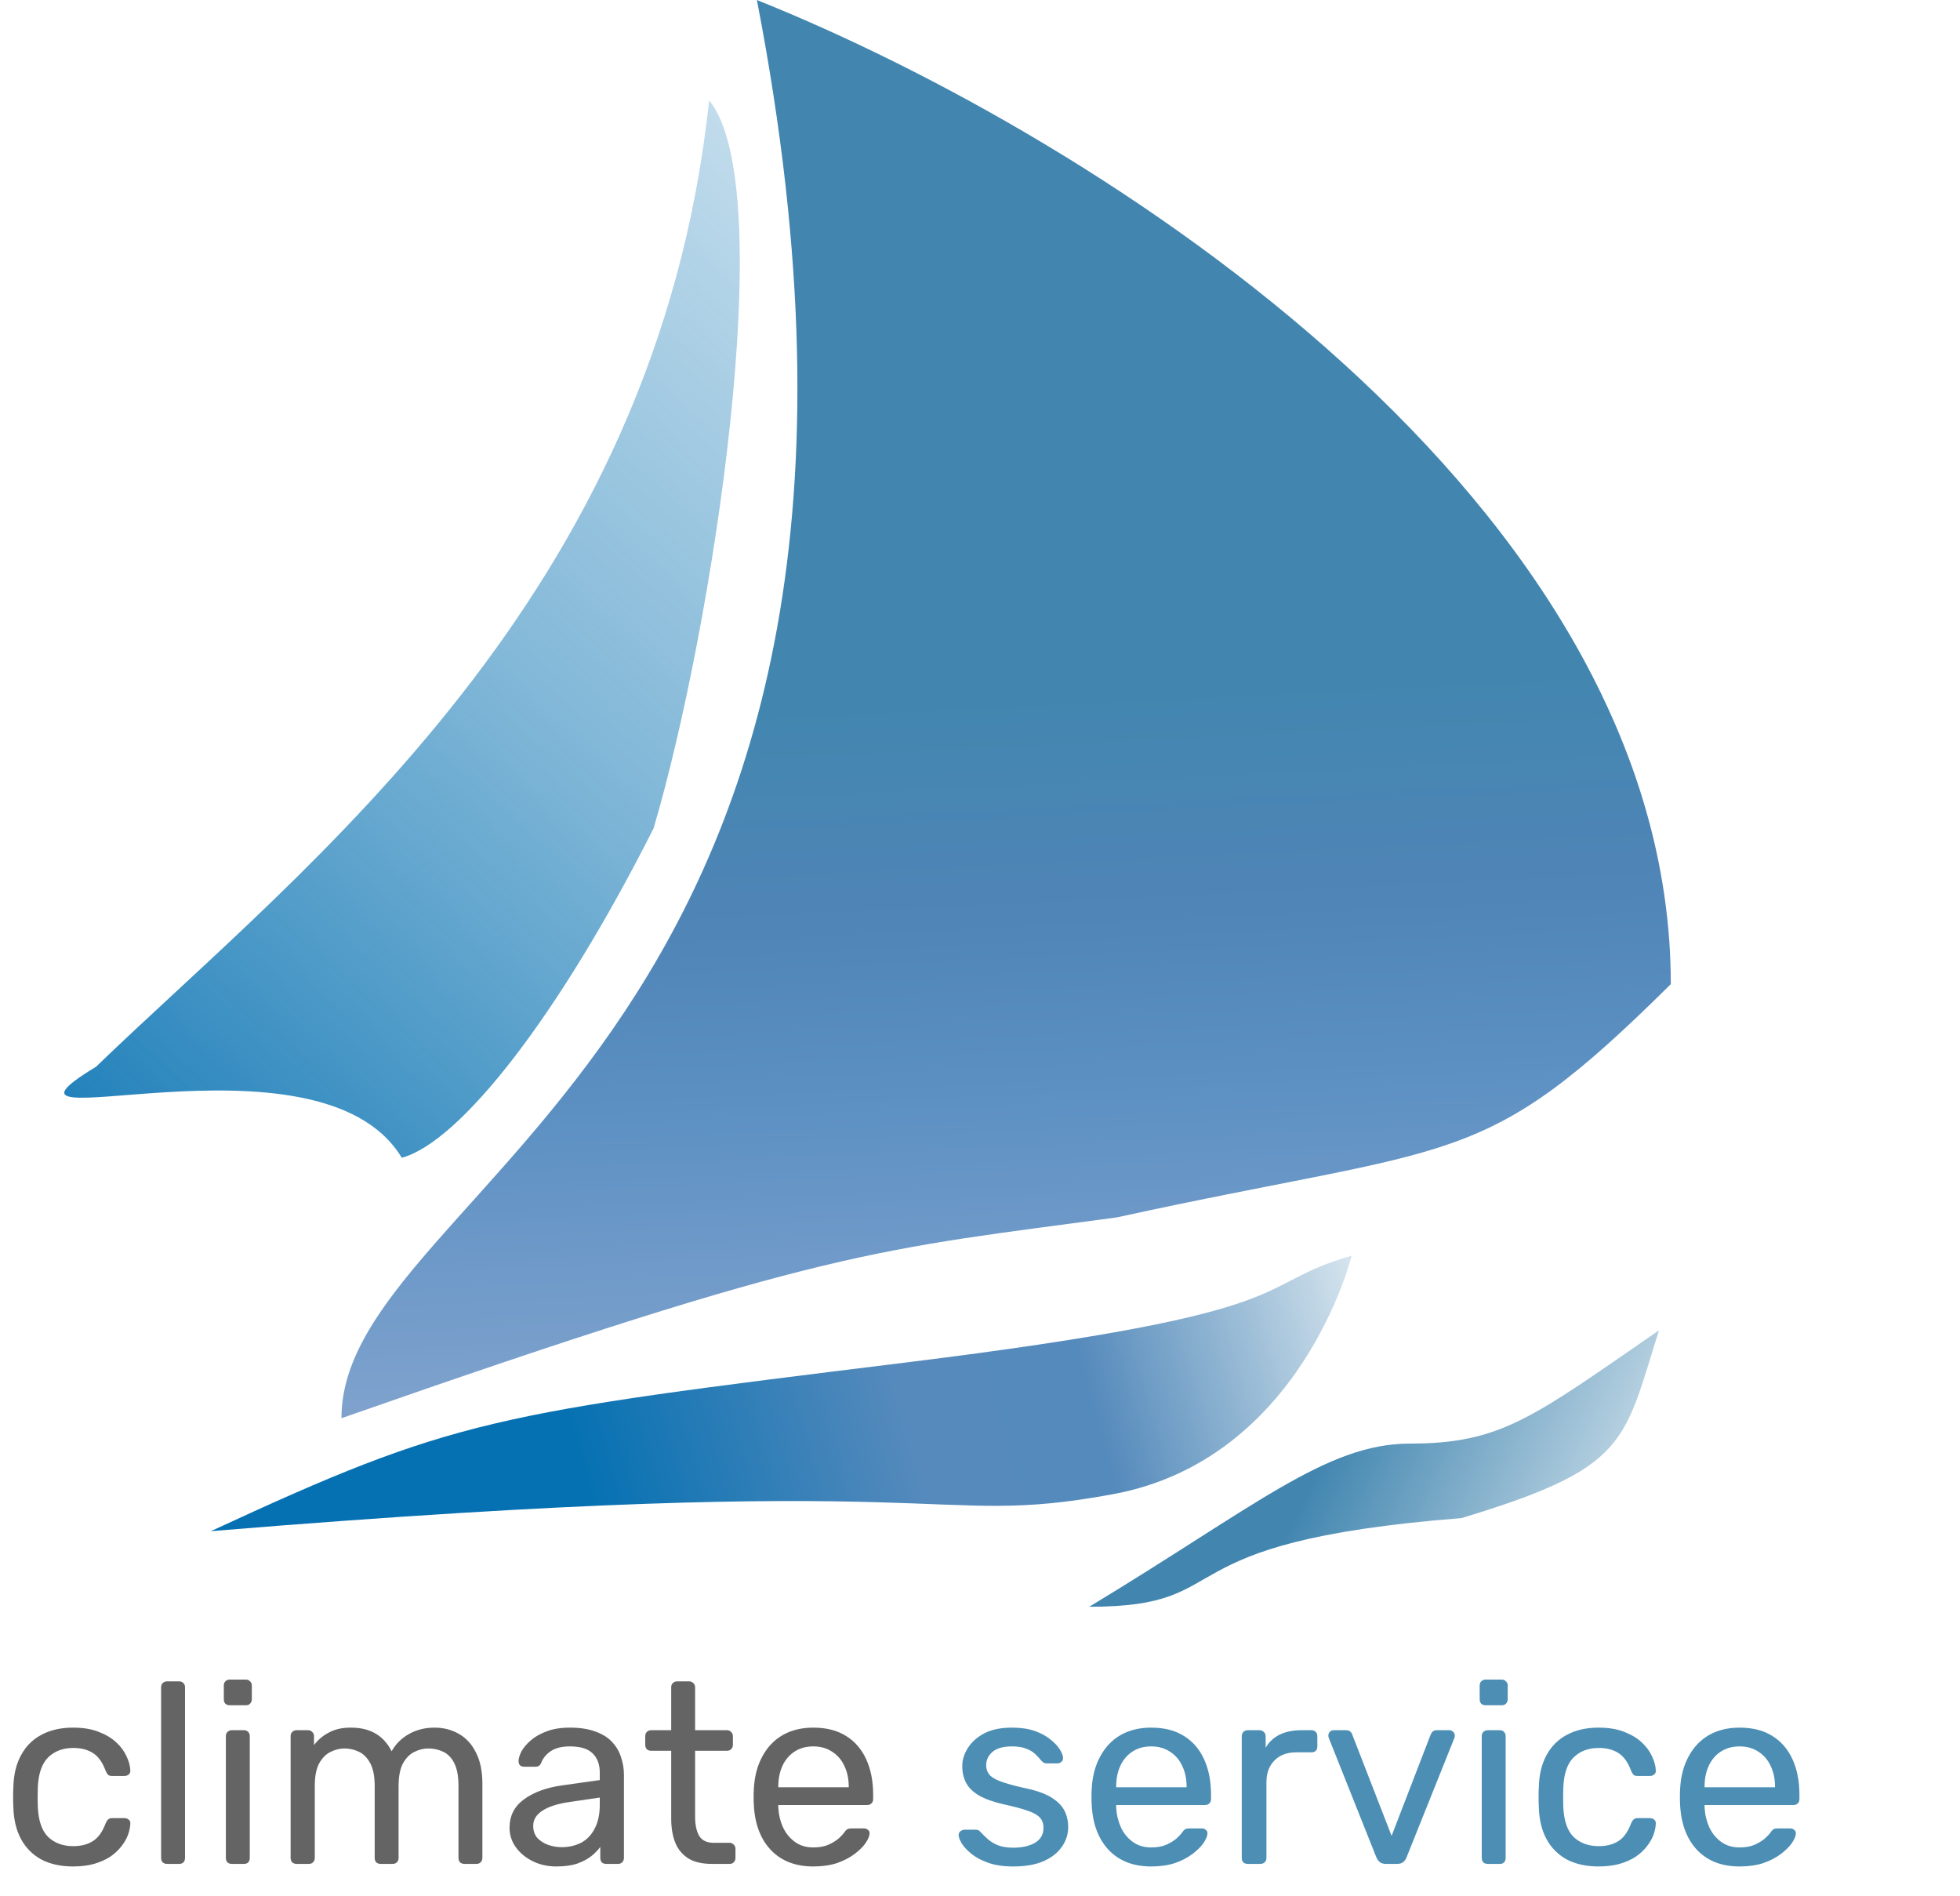 <?xml version="1.0" encoding="UTF-8"?> <svg xmlns="http://www.w3.org/2000/svg" width="122" height="118" viewBox="0 0 122 118" fill="none"> <path d="M4.544 116.16C3.787 116.16 3.131 116.016 2.576 115.728C2.032 115.429 1.611 115.008 1.312 114.464C1.013 113.909 0.853 113.248 0.832 112.48C0.821 112.32 0.816 112.107 0.816 111.84C0.816 111.573 0.821 111.36 0.832 111.2C0.853 110.432 1.013 109.776 1.312 109.232C1.611 108.677 2.032 108.256 2.576 107.968C3.131 107.669 3.787 107.52 4.544 107.52C5.163 107.52 5.691 107.605 6.128 107.776C6.576 107.947 6.944 108.165 7.232 108.432C7.52 108.699 7.733 108.987 7.872 109.296C8.021 109.605 8.101 109.899 8.112 110.176C8.123 110.283 8.091 110.368 8.016 110.432C7.941 110.496 7.851 110.528 7.744 110.528H6.976C6.869 110.528 6.789 110.507 6.736 110.464C6.683 110.411 6.629 110.325 6.576 110.208C6.384 109.685 6.123 109.317 5.792 109.104C5.461 108.891 5.051 108.784 4.56 108.784C3.92 108.784 3.397 108.981 2.992 109.376C2.597 109.771 2.384 110.405 2.352 111.28C2.341 111.664 2.341 112.037 2.352 112.4C2.384 113.285 2.597 113.925 2.992 114.32C3.397 114.704 3.92 114.896 4.56 114.896C5.051 114.896 5.461 114.789 5.792 114.576C6.123 114.363 6.384 113.995 6.576 113.472C6.629 113.355 6.683 113.275 6.736 113.232C6.789 113.179 6.869 113.152 6.976 113.152H7.744C7.851 113.152 7.941 113.184 8.016 113.248C8.091 113.312 8.123 113.397 8.112 113.504C8.101 113.728 8.053 113.957 7.968 114.192C7.883 114.427 7.744 114.667 7.552 114.912C7.371 115.147 7.141 115.36 6.864 115.552C6.587 115.733 6.251 115.883 5.856 116C5.472 116.107 5.035 116.16 4.544 116.16ZM10.396 116C10.29 116 10.199 115.968 10.124 115.904C10.06 115.829 10.028 115.739 10.028 115.632V105.008C10.028 104.901 10.06 104.816 10.124 104.752C10.199 104.677 10.29 104.64 10.396 104.64H11.148C11.265 104.64 11.356 104.677 11.42 104.752C11.484 104.816 11.516 104.901 11.516 105.008V115.632C11.516 115.739 11.484 115.829 11.42 115.904C11.356 115.968 11.265 116 11.148 116H10.396ZM14.427 116C14.32 116 14.23 115.968 14.155 115.904C14.091 115.829 14.059 115.739 14.059 115.632V108.048C14.059 107.941 14.091 107.856 14.155 107.792C14.23 107.717 14.32 107.68 14.427 107.68H15.195C15.302 107.68 15.387 107.717 15.451 107.792C15.515 107.856 15.547 107.941 15.547 108.048V115.632C15.547 115.739 15.515 115.829 15.451 115.904C15.387 115.968 15.302 116 15.195 116H14.427ZM14.299 106.128C14.192 106.128 14.102 106.096 14.027 106.032C13.963 105.957 13.931 105.867 13.931 105.76V104.896C13.931 104.789 13.963 104.704 14.027 104.64C14.102 104.565 14.192 104.528 14.299 104.528H15.307C15.414 104.528 15.499 104.565 15.563 104.64C15.638 104.704 15.675 104.789 15.675 104.896V105.76C15.675 105.867 15.638 105.957 15.563 106.032C15.499 106.096 15.414 106.128 15.307 106.128H14.299ZM18.458 116C18.352 116 18.261 115.968 18.186 115.904C18.122 115.829 18.09 115.739 18.09 115.632V108.048C18.09 107.941 18.122 107.856 18.186 107.792C18.261 107.717 18.352 107.68 18.458 107.68H19.178C19.285 107.68 19.37 107.717 19.434 107.792C19.509 107.856 19.546 107.941 19.546 108.048V108.608C19.792 108.277 20.101 108.016 20.474 107.824C20.848 107.621 21.296 107.52 21.818 107.52C23.024 107.509 23.877 108 24.378 108.992C24.624 108.544 24.981 108.187 25.45 107.92C25.92 107.653 26.453 107.52 27.05 107.52C27.605 107.52 28.106 107.648 28.554 107.904C29.013 108.16 29.37 108.549 29.626 109.072C29.893 109.584 30.026 110.229 30.026 111.008V115.632C30.026 115.739 29.989 115.829 29.914 115.904C29.85 115.968 29.765 116 29.658 116H28.906C28.8 116 28.709 115.968 28.634 115.904C28.57 115.829 28.538 115.739 28.538 115.632V111.152C28.538 110.555 28.453 110.085 28.282 109.744C28.112 109.403 27.882 109.163 27.594 109.024C27.306 108.885 26.992 108.816 26.65 108.816C26.373 108.816 26.09 108.885 25.802 109.024C25.514 109.163 25.274 109.403 25.082 109.744C24.901 110.085 24.81 110.555 24.81 111.152V115.632C24.81 115.739 24.773 115.829 24.698 115.904C24.634 115.968 24.549 116 24.442 116H23.69C23.584 116 23.493 115.968 23.418 115.904C23.354 115.829 23.322 115.739 23.322 115.632V111.152C23.322 110.555 23.232 110.085 23.05 109.744C22.869 109.403 22.634 109.163 22.346 109.024C22.058 108.885 21.754 108.816 21.434 108.816C21.157 108.816 20.874 108.885 20.586 109.024C20.298 109.163 20.058 109.403 19.866 109.744C19.685 110.085 19.594 110.549 19.594 111.136V115.632C19.594 115.739 19.557 115.829 19.482 115.904C19.418 115.968 19.333 116 19.226 116H18.458ZM34.629 116.16C34.096 116.16 33.61 116.053 33.173 115.84C32.736 115.627 32.384 115.339 32.117 114.976C31.85 114.613 31.717 114.203 31.717 113.744C31.717 113.008 32.016 112.421 32.613 111.984C33.21 111.547 33.989 111.259 34.949 111.12L37.333 110.784V110.32C37.333 109.808 37.184 109.408 36.885 109.12C36.597 108.832 36.122 108.688 35.461 108.688C34.981 108.688 34.592 108.784 34.293 108.976C34.005 109.168 33.802 109.413 33.685 109.712C33.621 109.872 33.509 109.952 33.349 109.952H32.629C32.512 109.952 32.421 109.92 32.357 109.856C32.304 109.781 32.277 109.696 32.277 109.6C32.277 109.44 32.336 109.243 32.453 109.008C32.581 108.773 32.773 108.544 33.029 108.32C33.285 108.096 33.61 107.909 34.005 107.76C34.41 107.6 34.901 107.52 35.477 107.52C36.117 107.52 36.656 107.605 37.093 107.776C37.53 107.936 37.872 108.155 38.117 108.432C38.373 108.709 38.554 109.024 38.661 109.376C38.778 109.728 38.837 110.085 38.837 110.448V115.632C38.837 115.739 38.8 115.829 38.725 115.904C38.661 115.968 38.576 116 38.469 116H37.733C37.616 116 37.525 115.968 37.461 115.904C37.397 115.829 37.365 115.739 37.365 115.632V114.944C37.226 115.136 37.04 115.328 36.805 115.52C36.57 115.701 36.277 115.856 35.925 115.984C35.573 116.101 35.141 116.16 34.629 116.16ZM34.965 114.96C35.402 114.96 35.802 114.869 36.165 114.688C36.528 114.496 36.81 114.203 37.013 113.808C37.226 113.413 37.333 112.917 37.333 112.32V111.872L35.477 112.144C34.72 112.251 34.149 112.432 33.765 112.688C33.381 112.933 33.189 113.248 33.189 113.632C33.189 113.931 33.274 114.181 33.445 114.384C33.626 114.576 33.85 114.72 34.117 114.816C34.394 114.912 34.677 114.96 34.965 114.96ZM44.307 116C43.71 116 43.224 115.888 42.851 115.664C42.478 115.429 42.206 115.104 42.035 114.688C41.864 114.261 41.779 113.76 41.779 113.184V108.96H40.531C40.424 108.96 40.334 108.928 40.259 108.864C40.195 108.789 40.163 108.699 40.163 108.592V108.048C40.163 107.941 40.195 107.856 40.259 107.792C40.334 107.717 40.424 107.68 40.531 107.68H41.779V105.008C41.779 104.901 41.811 104.816 41.875 104.752C41.95 104.677 42.04 104.64 42.147 104.64H42.899C43.006 104.64 43.091 104.677 43.155 104.752C43.23 104.816 43.267 104.901 43.267 105.008V107.68H45.251C45.358 107.68 45.443 107.717 45.507 107.792C45.582 107.856 45.619 107.941 45.619 108.048V108.592C45.619 108.699 45.582 108.789 45.507 108.864C45.443 108.928 45.358 108.96 45.251 108.96H43.267V113.072C43.267 113.573 43.352 113.968 43.523 114.256C43.694 114.544 43.998 114.688 44.435 114.688H45.411C45.518 114.688 45.603 114.725 45.667 114.8C45.742 114.864 45.779 114.949 45.779 115.056V115.632C45.779 115.739 45.742 115.829 45.667 115.904C45.603 115.968 45.518 116 45.411 116H44.307ZM50.621 116.16C49.522 116.16 48.648 115.824 47.997 115.152C47.346 114.469 46.989 113.541 46.925 112.368C46.914 112.229 46.909 112.053 46.909 111.84C46.909 111.616 46.914 111.435 46.925 111.296C46.968 110.539 47.144 109.877 47.453 109.312C47.762 108.736 48.184 108.293 48.717 107.984C49.261 107.675 49.896 107.52 50.621 107.52C51.432 107.52 52.109 107.691 52.653 108.032C53.208 108.373 53.629 108.859 53.917 109.488C54.205 110.117 54.349 110.853 54.349 111.696V111.968C54.349 112.085 54.312 112.176 54.237 112.24C54.173 112.304 54.088 112.336 53.981 112.336H48.445C48.445 112.347 48.445 112.368 48.445 112.4C48.445 112.432 48.445 112.459 48.445 112.48C48.466 112.917 48.562 113.328 48.733 113.712C48.904 114.085 49.149 114.389 49.469 114.624C49.789 114.859 50.173 114.976 50.621 114.976C51.005 114.976 51.325 114.917 51.581 114.8C51.837 114.683 52.045 114.555 52.205 114.416C52.365 114.267 52.472 114.155 52.525 114.08C52.621 113.941 52.696 113.861 52.749 113.84C52.802 113.808 52.888 113.792 53.005 113.792H53.773C53.88 113.792 53.965 113.824 54.029 113.888C54.104 113.941 54.136 114.021 54.125 114.128C54.114 114.288 54.029 114.485 53.869 114.72C53.709 114.944 53.48 115.168 53.181 115.392C52.882 115.616 52.52 115.803 52.093 115.952C51.666 116.091 51.176 116.16 50.621 116.16ZM48.445 111.232H52.829V111.184C52.829 110.704 52.738 110.277 52.557 109.904C52.386 109.531 52.136 109.237 51.805 109.024C51.474 108.8 51.08 108.688 50.621 108.688C50.162 108.688 49.768 108.8 49.437 109.024C49.117 109.237 48.872 109.531 48.701 109.904C48.53 110.277 48.445 110.704 48.445 111.184V111.232Z" fill="#242323" fill-opacity="0.7"></path> <path d="M63.064 116.16C62.467 116.16 61.955 116.085 61.528 115.936C61.101 115.787 60.755 115.605 60.488 115.392C60.221 115.179 60.019 114.965 59.88 114.752C59.752 114.539 59.683 114.368 59.672 114.24C59.661 114.123 59.699 114.032 59.784 113.968C59.869 113.904 59.955 113.872 60.04 113.872H60.744C60.808 113.872 60.856 113.883 60.888 113.904C60.931 113.915 60.984 113.957 61.048 114.032C61.187 114.181 61.341 114.331 61.512 114.48C61.683 114.629 61.891 114.752 62.136 114.848C62.392 114.944 62.707 114.992 63.08 114.992C63.624 114.992 64.072 114.891 64.424 114.688C64.776 114.475 64.952 114.165 64.952 113.76C64.952 113.493 64.877 113.28 64.728 113.12C64.589 112.96 64.333 112.816 63.96 112.688C63.597 112.56 63.096 112.427 62.456 112.288C61.816 112.139 61.309 111.957 60.936 111.744C60.563 111.52 60.296 111.259 60.136 110.96C59.976 110.651 59.896 110.304 59.896 109.92C59.896 109.525 60.013 109.147 60.248 108.784C60.483 108.411 60.824 108.107 61.272 107.872C61.731 107.637 62.301 107.52 62.984 107.52C63.539 107.52 64.013 107.589 64.408 107.728C64.803 107.867 65.128 108.043 65.384 108.256C65.64 108.459 65.832 108.661 65.96 108.864C66.088 109.067 66.157 109.237 66.168 109.376C66.179 109.483 66.147 109.573 66.072 109.648C65.997 109.712 65.912 109.744 65.816 109.744H65.144C65.069 109.744 65.005 109.728 64.952 109.696C64.909 109.664 64.867 109.627 64.824 109.584C64.717 109.445 64.589 109.307 64.44 109.168C64.301 109.029 64.115 108.917 63.88 108.832C63.656 108.736 63.357 108.688 62.984 108.688C62.451 108.688 62.051 108.8 61.784 109.024C61.517 109.248 61.384 109.531 61.384 109.872C61.384 110.075 61.443 110.256 61.56 110.416C61.677 110.576 61.901 110.72 62.232 110.848C62.563 110.976 63.053 111.115 63.704 111.264C64.408 111.403 64.963 111.589 65.368 111.824C65.773 112.059 66.061 112.331 66.232 112.64C66.403 112.949 66.488 113.307 66.488 113.712C66.488 114.16 66.355 114.571 66.088 114.944C65.832 115.317 65.448 115.616 64.936 115.84C64.435 116.053 63.811 116.16 63.064 116.16ZM71.652 116.16C70.554 116.16 69.679 115.824 69.028 115.152C68.378 114.469 68.02 113.541 67.956 112.368C67.946 112.229 67.94 112.053 67.94 111.84C67.94 111.616 67.946 111.435 67.956 111.296C67.999 110.539 68.175 109.877 68.484 109.312C68.794 108.736 69.215 108.293 69.748 107.984C70.292 107.675 70.927 107.52 71.652 107.52C72.463 107.52 73.14 107.691 73.684 108.032C74.239 108.373 74.66 108.859 74.948 109.488C75.236 110.117 75.38 110.853 75.38 111.696V111.968C75.38 112.085 75.343 112.176 75.268 112.24C75.204 112.304 75.119 112.336 75.012 112.336H69.476C69.476 112.347 69.476 112.368 69.476 112.4C69.476 112.432 69.476 112.459 69.476 112.48C69.498 112.917 69.594 113.328 69.764 113.712C69.935 114.085 70.18 114.389 70.5 114.624C70.82 114.859 71.204 114.976 71.652 114.976C72.036 114.976 72.356 114.917 72.612 114.8C72.868 114.683 73.076 114.555 73.236 114.416C73.396 114.267 73.503 114.155 73.556 114.08C73.652 113.941 73.727 113.861 73.78 113.84C73.834 113.808 73.919 113.792 74.036 113.792H74.804C74.911 113.792 74.996 113.824 75.06 113.888C75.135 113.941 75.167 114.021 75.156 114.128C75.146 114.288 75.06 114.485 74.9 114.72C74.74 114.944 74.511 115.168 74.212 115.392C73.914 115.616 73.551 115.803 73.124 115.952C72.698 116.091 72.207 116.16 71.652 116.16ZM69.476 111.232H73.86V111.184C73.86 110.704 73.77 110.277 73.588 109.904C73.418 109.531 73.167 109.237 72.836 109.024C72.506 108.8 72.111 108.688 71.652 108.688C71.194 108.688 70.799 108.8 70.468 109.024C70.148 109.237 69.903 109.531 69.732 109.904C69.562 110.277 69.476 110.704 69.476 111.184V111.232ZM77.661 116C77.555 116 77.464 115.968 77.389 115.904C77.325 115.829 77.293 115.739 77.293 115.632V108.064C77.293 107.957 77.325 107.867 77.389 107.792C77.464 107.717 77.555 107.68 77.661 107.68H78.397C78.504 107.68 78.595 107.717 78.669 107.792C78.744 107.867 78.781 107.957 78.781 108.064V108.768C78.995 108.405 79.288 108.133 79.661 107.952C80.035 107.771 80.483 107.68 81.005 107.68H81.645C81.752 107.68 81.837 107.717 81.901 107.792C81.965 107.856 81.997 107.941 81.997 108.048V108.704C81.997 108.811 81.965 108.896 81.901 108.96C81.837 109.024 81.752 109.056 81.645 109.056H80.685C80.109 109.056 79.656 109.227 79.325 109.568C78.995 109.899 78.829 110.352 78.829 110.928V115.632C78.829 115.739 78.792 115.829 78.717 115.904C78.643 115.968 78.552 116 78.445 116H77.661ZM86.267 116C86.108 116 85.98 115.963 85.883 115.888C85.798 115.813 85.729 115.717 85.675 115.6L82.716 108.176C82.694 108.123 82.683 108.069 82.683 108.016C82.683 107.92 82.716 107.84 82.779 107.776C82.844 107.712 82.924 107.68 83.019 107.68H83.787C83.905 107.68 83.996 107.712 84.059 107.776C84.124 107.84 84.161 107.899 84.171 107.952L86.62 114.256L89.052 107.952C89.073 107.899 89.11 107.84 89.163 107.776C89.228 107.712 89.318 107.68 89.436 107.68H90.219C90.305 107.68 90.379 107.712 90.444 107.776C90.518 107.84 90.555 107.92 90.555 108.016C90.555 108.069 90.545 108.123 90.523 108.176L87.547 115.6C87.505 115.717 87.436 115.813 87.34 115.888C87.254 115.963 87.126 116 86.956 116H86.267ZM92.599 116C92.492 116 92.401 115.968 92.327 115.904C92.263 115.829 92.231 115.739 92.231 115.632V108.048C92.231 107.941 92.263 107.856 92.327 107.792C92.401 107.717 92.492 107.68 92.599 107.68H93.367C93.474 107.68 93.559 107.717 93.623 107.792C93.687 107.856 93.719 107.941 93.719 108.048V115.632C93.719 115.739 93.687 115.829 93.623 115.904C93.559 115.968 93.474 116 93.367 116H92.599ZM92.471 106.128C92.364 106.128 92.273 106.096 92.199 106.032C92.135 105.957 92.103 105.867 92.103 105.76V104.896C92.103 104.789 92.135 104.704 92.199 104.64C92.273 104.565 92.364 104.528 92.471 104.528H93.479C93.585 104.528 93.671 104.565 93.735 104.64C93.809 104.704 93.847 104.789 93.847 104.896V105.76C93.847 105.867 93.809 105.957 93.735 106.032C93.671 106.096 93.585 106.128 93.479 106.128H92.471ZM99.497 116.16C98.74 116.16 98.084 116.016 97.529 115.728C96.985 115.429 96.564 115.008 96.265 114.464C95.966 113.909 95.806 113.248 95.785 112.48C95.775 112.32 95.769 112.107 95.769 111.84C95.769 111.573 95.775 111.36 95.785 111.2C95.806 110.432 95.966 109.776 96.265 109.232C96.564 108.677 96.985 108.256 97.529 107.968C98.084 107.669 98.74 107.52 99.497 107.52C100.116 107.52 100.644 107.605 101.081 107.776C101.529 107.947 101.897 108.165 102.185 108.432C102.473 108.699 102.686 108.987 102.825 109.296C102.974 109.605 103.054 109.899 103.065 110.176C103.076 110.283 103.044 110.368 102.969 110.432C102.894 110.496 102.804 110.528 102.697 110.528H101.929C101.822 110.528 101.742 110.507 101.689 110.464C101.636 110.411 101.582 110.325 101.529 110.208C101.337 109.685 101.076 109.317 100.745 109.104C100.414 108.891 100.004 108.784 99.513 108.784C98.873 108.784 98.35 108.981 97.945 109.376C97.55 109.771 97.337 110.405 97.305 111.28C97.294 111.664 97.294 112.037 97.305 112.4C97.337 113.285 97.55 113.925 97.945 114.32C98.35 114.704 98.873 114.896 99.513 114.896C100.004 114.896 100.414 114.789 100.745 114.576C101.076 114.363 101.337 113.995 101.529 113.472C101.582 113.355 101.636 113.275 101.689 113.232C101.742 113.179 101.822 113.152 101.929 113.152H102.697C102.804 113.152 102.894 113.184 102.969 113.248C103.044 113.312 103.076 113.397 103.065 113.504C103.054 113.728 103.006 113.957 102.921 114.192C102.836 114.427 102.697 114.667 102.505 114.912C102.324 115.147 102.094 115.36 101.817 115.552C101.54 115.733 101.204 115.883 100.809 116C100.425 116.107 99.988 116.16 99.497 116.16ZM108.277 116.16C107.179 116.16 106.304 115.824 105.653 115.152C105.003 114.469 104.645 113.541 104.581 112.368C104.571 112.229 104.565 112.053 104.565 111.84C104.565 111.616 104.571 111.435 104.581 111.296C104.624 110.539 104.8 109.877 105.109 109.312C105.419 108.736 105.84 108.293 106.373 107.984C106.917 107.675 107.552 107.52 108.277 107.52C109.088 107.52 109.765 107.691 110.309 108.032C110.864 108.373 111.285 108.859 111.573 109.488C111.861 110.117 112.005 110.853 112.005 111.696V111.968C112.005 112.085 111.968 112.176 111.893 112.24C111.829 112.304 111.744 112.336 111.637 112.336H106.101C106.101 112.347 106.101 112.368 106.101 112.4C106.101 112.432 106.101 112.459 106.101 112.48C106.123 112.917 106.219 113.328 106.389 113.712C106.56 114.085 106.805 114.389 107.125 114.624C107.445 114.859 107.829 114.976 108.277 114.976C108.661 114.976 108.981 114.917 109.237 114.8C109.493 114.683 109.701 114.555 109.861 114.416C110.021 114.267 110.128 114.155 110.181 114.08C110.277 113.941 110.352 113.861 110.405 113.84C110.459 113.808 110.544 113.792 110.661 113.792H111.429C111.536 113.792 111.621 113.824 111.685 113.888C111.76 113.941 111.792 114.021 111.781 114.128C111.771 114.288 111.685 114.485 111.525 114.72C111.365 114.944 111.136 115.168 110.837 115.392C110.539 115.616 110.176 115.803 109.749 115.952C109.323 116.091 108.832 116.16 108.277 116.16ZM106.101 111.232H110.485V111.184C110.485 110.704 110.395 110.277 110.213 109.904C110.043 109.531 109.792 109.237 109.461 109.024C109.131 108.8 108.736 108.688 108.277 108.688C107.819 108.688 107.424 108.8 107.093 109.024C106.773 109.237 106.528 109.531 106.357 109.904C106.187 110.277 106.101 110.704 106.101 111.184V111.232Z" fill="#4C8EB4"></path> <path d="M40.682 51.551C34.772 63.267 28.624 71.078 25.009 72.054C19.837 63.462 -2.724 71.665 5.974 66.392C18.932 53.894 40.847 37.297 44.139 6.248C48.577 11.619 44.376 39.054 40.682 51.551Z" fill="url(#paint0_linear_218_70)"></path> <path d="M103.999 61.249C92.178 72.965 90.94 71.079 69.514 75.766C54.608 77.784 51.546 77.652 21.254 88.263C21.254 73.596 59.67 64.83 47.113 0C68.535 8.592 103.999 31.244 103.999 61.249Z" fill="url(#paint1_linear_218_70)"></path> <path d="M84.136 78.147C84.136 78.147 81.023 90.819 69.288 92.989C57.553 95.159 60.409 91.387 13.125 95.293C28.334 88.251 30.592 87.979 56.335 84.802C82.078 81.625 77.567 80.05 84.136 78.147Z" fill="url(#paint2_linear_218_70)"></path> <path d="M103.262 82.795C101.046 89.843 101.311 91.355 90.968 94.48C71.758 95.988 77.403 99.998 67.799 99.998C78.142 93.748 82.575 89.843 87.747 89.843C93.46 89.843 95.401 88.212 103.262 82.795Z" fill="url(#paint3_linear_218_70)"></path> <defs> <linearGradient id="paint0_linear_218_70" x1="4.496" y1="83.576" x2="80.324" y2="-1.307" gradientUnits="userSpaceOnUse"> <stop stop-color="#0571B2"></stop> <stop offset="0.442" stop-color="#2281BA" stop-opacity="0.558"></stop> <stop offset="1" stop-color="#0571B2" stop-opacity="0"></stop> </linearGradient> <linearGradient id="paint1_linear_218_70" x1="58.432" y1="43.741" x2="62.559" y2="129.64" gradientUnits="userSpaceOnUse"> <stop stop-color="#4286B0"></stop> <stop offset="0.159" stop-color="#5085B7"></stop> <stop offset="0.283" stop-color="#5C90C3"></stop> <stop offset="0.505" stop-color="#81A3CE"></stop> <stop offset="0.74" stop-color="#97B0D3"></stop> <stop offset="1" stop-color="#5B92C1" stop-opacity="0"></stop> </linearGradient> <linearGradient id="paint2_linear_218_70" x1="36.264" y1="92.168" x2="89.169" y2="77.367" gradientUnits="userSpaceOnUse"> <stop stop-color="#0571B2"></stop> <stop offset="0.372" stop-color="#568ABC"></stop> <stop offset="0.58" stop-color="#558ABC"></stop> <stop offset="1" stop-color="#4286B0" stop-opacity="0"></stop> </linearGradient> <linearGradient id="paint3_linear_218_70" x1="82.812" y1="89.825" x2="106.963" y2="101.247" gradientUnits="userSpaceOnUse"> <stop stop-color="#4286B0"></stop> <stop offset="1" stop-color="#4286B0" stop-opacity="0"></stop> </linearGradient> </defs> </svg> 